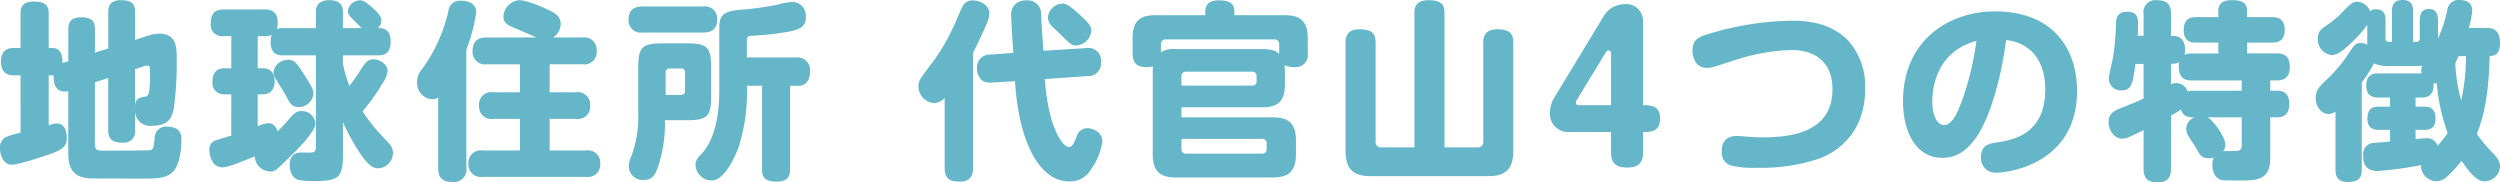 <svg xmlns="http://www.w3.org/2000/svg" width="473.22" height="34.524" viewBox="0 0 473.22 34.524"><defs><style>.a{fill:#64b6c8;}</style></defs><path class="a" d="M-224.838-18.972c.036-.756.072-2.88-1.98-2.88h-.612v-6.48c0-1.4-.468-2.3-2.844-2.3-2.484,0-2.484,1.62-2.484,2.3v6.48h-1.26c-1.224,0-2.448.5-2.448,2.628,0,2.556,1.908,2.556,2.448,2.556h1.26V-5.76a11.478,11.478,0,0,0-2.952.864,2.281,2.281,0,0,0-.936,2.016c0,1.332.648,3.132,2.232,3.132,1.188,0,5.508-1.4,6.948-1.908,2.664-.936,3.456-1.512,3.456-3.2,0-.792-.18-2.7-1.872-2.7a4.943,4.943,0,0,0-1.548.36v-9.468h.936c-.036.936.072,3.06,2.052,3.06a3.417,3.417,0,0,0,.72-.072V-1.908c0,3.168,1.224,4.572,4.032,4.752.432.036,9.252.036,10.656.036,2.664,0,4.068-.288,5.04-1.224,1.332-1.224,1.692-4.248,1.692-6.012,0-.792,0-2.592-2.736-2.592a2.14,2.14,0,0,0-2.34,2.3c-.18,1.44-.216,2.016-.792,2.16-.324.072-8.352.072-8.82.072-.936,0-1.692,0-1.692-1.008V-15.336l2.52-.828V-6.3c0,1.548.612,2.376,2.7,2.376A2.092,2.092,0,0,0-211.086-6.3V-9.972a2.857,2.857,0,0,0,3.312,2.844c2.808,0,3.672-1.3,4.032-3.348a62.372,62.372,0,0,0,.54-9.4c0-1.98,0-4.68-3.276-4.68a7.592,7.592,0,0,0-2.3.432l-2.3.756v-5.22c0-1.584-.612-2.3-2.7-2.3-2.376,0-2.376,1.62-2.376,2.3v6.84l-2.52.792v-4.392c0-1.476-.5-2.3-2.664-2.3-2.376,0-2.376,1.62-2.376,2.3v6.012Zm15.552.54a2.779,2.779,0,0,1,.54-.072c.5,0,.5.18.5,2.052,0,3.744-.468,3.78-1.044,3.852-.936.144-1.62.288-1.8,1.62v-6.84ZM-192.87-5.256c-.648.18-2.916.864-3.276,1.044a1.764,1.764,0,0,0-.864,1.764c0,.828.468,3.2,2.448,3.2,1.116,0,3.78-1.116,6.12-2.088a3.05,3.05,0,0,0,2.916,2.88c.972,0,1.152-.18,4.824-3.852.432-.432,3.744-3.744,3.744-5.22a2.527,2.527,0,0,0-2.52-2.376c-1.188,0-1.656.576-2.916,2.052-.54.648-1.368,1.44-1.728,1.8-.4-1.368-1.26-1.548-1.728-1.548a6.035,6.035,0,0,0-2.016.576v-6.048h1.008c1.584,0,2.2-1.152,2.2-2.484,0-1.4-.684-2.448-2.2-2.448h-1.008v-6.084h1.44A2.76,2.76,0,0,0-185.2-24.3a3.311,3.311,0,0,0-.216,1.332c0,2.52,1.656,2.52,2.34,2.52h6.228V-3.1c0,.756-.288,1.008-.828,1.044-.252.036-1.656,0-1.98,0-1.62,0-2.16,1.08-2.16,2.376,0,.54.144,2.448,1.8,2.844a18.5,18.5,0,0,0,3.1.18c4.32,0,5.184-.792,5.184-4.788V-7.812A41.379,41.379,0,0,0-168.426-1.8c1.62,2.34,2.52,2.736,3.384,2.736A2.924,2.924,0,0,0-162.27-1.98a2.685,2.685,0,0,0-.432-1.44c-.144-.18-2.16-2.34-2.52-2.736a32.108,32.108,0,0,1-2.808-3.708,33.537,33.537,0,0,0,3.672-5.112,5.408,5.408,0,0,0,1.08-2.52c0-1.224-1.44-2.2-2.664-2.2-1.116,0-1.584.684-2.34,1.836a31.259,31.259,0,0,1-2.232,3.2,26.335,26.335,0,0,1-1.224-4.176v-1.62h6.7c.72,0,2.34,0,2.34-2.592,0-2.52-1.584-2.556-2.412-2.556a2,2,0,0,0,.648-1.44c0-.576-.252-1.116-1.548-2.3-1.476-1.3-1.908-1.512-2.52-1.512a2.315,2.315,0,0,0-2.268,2.016c0,.648.252.9,2.628,3.24h-3.564v-2.952c0-.684,0-2.34-2.556-2.34s-2.556,1.692-2.556,2.34V-25.6h-6.228a2.653,2.653,0,0,0-1.188.18,3.775,3.775,0,0,0,.18-1.224c0-2.448-1.728-2.484-2.448-2.484h-7.812c-1.476,0-2.412.612-2.412,2.628a2.15,2.15,0,0,0,2.412,2.412h1.476V-18h-1.26c-1.584,0-2.3.972-2.3,2.484a2.145,2.145,0,0,0,2.3,2.448h1.26Zm10.512-14.328a2.727,2.727,0,0,0-2.52,2.3,2.735,2.735,0,0,0,.54,1.476c.252.4,1.8,2.916,1.872,3.1.648,1.26,1.08,2.052,2.34,2.052a2.769,2.769,0,0,0,2.808-2.556c0-.576,0-.936-2.3-4.428C-180.594-19.116-181.134-19.764-182.358-19.584Zm33.984-1.944a32.4,32.4,0,0,0,1.872-7.056c0-2.16-2.448-2.2-2.844-2.2a2.169,2.169,0,0,0-2.412,1.908,29.537,29.537,0,0,1-5.076,11.124,3.568,3.568,0,0,0-.864,2.34,3.08,3.08,0,0,0,2.808,3.276,2.133,2.133,0,0,0,1.188-.324V.864c0,1.44.432,2.664,2.772,2.664A2.348,2.348,0,0,0-148.374.864Zm16.416-2.3a3.13,3.13,0,0,0,1.44-2.556c0-1.476-1.08-2.088-2.412-2.7-.9-.432-3.924-1.8-5.436-1.8a3.253,3.253,0,0,0-2.988,3.1c0,1.332,1.008,1.728,2.448,2.3.756.324,2.772,1.188,3.816,1.656h-9.4c-.828,0-2.7.072-2.7,2.556a2.35,2.35,0,0,0,2.7,2.52h6.264v5.292H-143.3a2.327,2.327,0,0,0-2.664,2.556A2.328,2.328,0,0,0-143.3-8.424h5.076v5.976h-7.056a2.35,2.35,0,0,0-2.7,2.52,2.353,2.353,0,0,0,2.7,2.484h19.584A2.326,2.326,0,0,0-123.03.036a2.328,2.328,0,0,0-2.664-2.484h-6.912V-8.424h5a2.3,2.3,0,0,0,2.664-2.52,2.326,2.326,0,0,0-2.664-2.52h-5v-5.292h6.228a2.325,2.325,0,0,0,2.664-2.556,2.326,2.326,0,0,0-2.664-2.52ZM-115.83-9.36a21.527,21.527,0,0,1-1.26,7.884,4.717,4.717,0,0,0-.54,2.088,2.611,2.611,0,0,0,2.808,2.52c1.512,0,2.232-.72,2.916-3.06a25.483,25.483,0,0,0,1.116-8.244h4.212c3.816,0,4.536-.72,4.536-4.536v-5.436c0-3.816-.72-4.572-4.536-4.572h-4.68c-3.924,0-4.572.828-4.572,4.572Zm5.184-7.848a.668.668,0,0,1,.756-.756h2.16a.668.668,0,0,1,.756.756v3.456a.694.694,0,0,1-.756.792h-2.916ZM-115-29.7c-.972,0-2.664.18-2.664,2.484A2.306,2.306,0,0,0-115-24.768h11.448c1.08,0,2.664-.288,2.664-2.484a2.326,2.326,0,0,0-2.664-2.448Zm19.728,9.648v-3.24c0-.684.252-.828,1.008-.864,1.656-.108,3.168-.216,4.752-.432,3.852-.54,5.4-.9,5.4-3.132a2.629,2.629,0,0,0-2.448-2.844,12.577,12.577,0,0,0-2.808.5,57.127,57.127,0,0,1-7.38,1.008c-3.06.324-3.744,1.08-3.744,3.42v11.34c0,2.268,0,9-3.42,12.564-.72.756-1.08,1.152-1.08,2.088a3.082,3.082,0,0,0,3.1,2.88c2.412,0,4.464-4.716,5-6.156a33.677,33.677,0,0,0,1.62-11.772h2.88V1.152c0,1.332.36,2.3,2.808,2.3,2.484,0,2.484-1.584,2.484-2.3v-15.84h1.62c1.26,0,2.16-.972,2.16-2.664a2.384,2.384,0,0,0-2.484-2.7Zm42.8-.828c2.88-5.868,3.1-6.732,3.1-7.488,0-1.584-1.764-2.484-3.2-2.484a2.042,2.042,0,0,0-1.476.576c-.36.4-.54.792-1.728,3.564a40.914,40.914,0,0,1-4.032,7.164C-62.658-15.8-62.8-15.624-62.8-14.472a3.207,3.207,0,0,0,2.988,3.06,2.962,2.962,0,0,0,1.98-.972V.828c0,2.016.864,2.628,2.88,2.628,2.232,0,2.484-1.512,2.484-2.628Zm16.992-9.36a2.846,2.846,0,0,0-2.808,2.664,2.414,2.414,0,0,0,.72,1.584c.216.216,1.332,1.26,1.548,1.476,2.088,2.052,2.268,2.2,3.132,2.2a3.045,3.045,0,0,0,2.808-2.772c0-.828-.288-1.3-2.232-3.1C-34.146-29.844-34.9-30.24-35.478-30.24Zm-3.672,8.928c-.036-.9-.072-1.584-.252-3.672-.036-.5-.144-2.988-.18-3.564a2.541,2.541,0,0,0-2.808-2.3,3.021,3.021,0,0,0-1.944.612,2.7,2.7,0,0,0-.9,2.412c0,.972.324,5.832.4,6.912l-4.392.324A2.4,2.4,0,0,0-51.714-18,2.876,2.876,0,0,0-50.6-15.588a3.078,3.078,0,0,0,1.692.288l4.392-.252C-43.9-5.076-40.374,3.42-34.182,3.42a4.514,4.514,0,0,0,3.96-2.16A11.873,11.873,0,0,0-27.99-4.176c0-1.8-1.872-2.484-2.88-2.484a2.056,2.056,0,0,0-1.944,1.476C-33.282-4-33.606-3.1-34.326-3.1c-1.224,0-3.924-3.816-4.536-12.852l8.136-.576a2.383,2.383,0,0,0,2.484-2.628,2.4,2.4,0,0,0-2.844-2.664Zm45.72,3.96A8.576,8.576,0,0,0,6.5-18.576a4.789,4.789,0,0,0,1.872.36,2.3,2.3,0,0,0,2.52-2.664v-2.808c0-3.456-1.62-4.356-4.392-4.356h-9.5v-.684c0-1.836-1.368-2.124-2.988-2.124-1.4,0-2.52.5-2.52,2.124v.684h-9.4c-2.808,0-4.356.972-4.356,4.356v2.808c0,1.98.9,2.664,2.736,2.664a4.289,4.289,0,0,0,1.152-.144,5.272,5.272,0,0,0-.072,1.08V-1.728c0,3.456,1.62,4.392,4.356,4.392H4.266c2.772,0,4.392-.936,4.392-4.392V-4.356c0-3.384-1.548-4.356-4.392-4.356h-17.28V-10.62h15.3c2.664,0,4.284-.864,4.284-4.284Zm-20.664-4.284a4.576,4.576,0,0,0-2.808.612v-1.44a.885.885,0,0,1,.972-1.008H4.518a.885.885,0,0,1,.972,1.008V-20.7c-.468-.468-1.188-.936-3.2-.936Zm1.08,5.184a.816.816,0,0,1,.9-.9H.378a.757.757,0,0,1,.828.828v.972a.757.757,0,0,1-.828.828H-13.014ZM2.214-4.644a.827.827,0,0,1,.9.936v.972a.815.815,0,0,1-.9.9H-12.114a.816.816,0,0,1-.9-.9V-4.644Zm28.872,1.62H24.858A1,1,0,0,1,23.742-4.14V-22.752c0-1.512-.36-2.628-3.06-2.628-2.628,0-2.628,1.836-2.628,2.628V-2.376c0,3.816,1.8,4.788,4.788,4.788H45.018c2.88,0,4.788-.9,4.788-4.788V-22.752c0-1.548-.4-2.628-3.024-2.628-2.664,0-2.664,1.836-2.664,2.628V-4.14A1.006,1.006,0,0,1,43-3.024H36.774V-28.4c0-1.476-.4-2.484-3.024-2.484-2.664,0-2.664,1.728-2.664,2.484ZM68.31-5.94v3.888c0,2.3,1.26,2.844,3.132,2.844,2.628,0,2.916-1.62,2.916-2.844V-5.94c1.368,0,3.24,0,3.24-2.556,0-2.52-1.98-2.52-3.24-2.52V-27.072a3.143,3.143,0,0,0-3.492-3.06,4.589,4.589,0,0,0-4.032,2.412L57.51-12.348a5.313,5.313,0,0,0-.756,2.772A3.4,3.4,0,0,0,60.138-5.94Zm-6.084-5.076c-.576,0-.576-.36-.576-.5a1.209,1.209,0,0,1,.18-.5l5.508-9.036a.61.61,0,0,1,.5-.324c.4,0,.468.432.468.576v9.792ZM89.262-2.232A2.549,2.549,0,0,0,90.99.4a18.265,18.265,0,0,0,4.968.432A34.5,34.5,0,0,0,107.586-.864c2.052-.72,8.82-3.78,8.82-13.248a12.974,12.974,0,0,0-3.2-9.108C109.6-27,104.418-27,102.474-27a56.175,56.175,0,0,0-15.516,2.448c-2.052.576-3.24,1.116-3.24,3.24,0,.972.432,3.24,2.772,3.24.72,0,1.152-.144,5.184-1.44a37.2,37.2,0,0,1,10.764-1.944c4.212,0,7.776,2.016,7.776,7.416,0,8.64-8.748,9.108-13.356,9.108q-1.242,0-2.592-.108c-.432-.036-1.728-.144-2.124-.144C89.55-5.184,89.262-3.42,89.262-2.232Zm53.82-21.1c3.852.36,7.416,3.132,7.416,9.324,0,8.676-6.336,9.612-9.36,10.08-1.188.18-2.808.432-2.808,2.736a2.75,2.75,0,0,0,2.88,2.952c2.808,0,15.3-1.98,15.3-15.444,0-8.424-4.932-15.084-15.516-15.084-8.712,0-17.424,5.436-17.424,17.064,0,5.364,2.232,10.656,7.452,10.656,2.736,0,4.86-1.44,6.768-4.428C140.346-9.432,142.326-17.244,143.082-23.328Zm-5.616.144a54.048,54.048,0,0,1-2.808,11.52c-.792,2.16-1.836,4.428-3.312,4.428-1.116,0-2.232-1.476-2.232-4.428C129.114-14.076,129.762-21.1,137.466-23.184ZM174.294-9.036c.4-.252.936-.54,1.908-1.152.432,1.476,1.584,1.476,2.628,1.476a2.324,2.324,0,0,0-1.656,2.124,2.968,2.968,0,0,0,.576,1.656c.18.324,1.224,1.836,1.4,2.2.576,1.08.936,1.764,2.268,1.764a2.9,2.9,0,0,0,.972-.144,3.245,3.245,0,0,0-.252,1.4c0,.612.108,2.268,1.548,2.808.324.108.468.144,3.24.144,3.744,0,6.156,0,6.156-4.356v-7.6h1.152c1.26,0,2.448-.4,2.448-2.556,0-2.412-1.62-2.484-2.448-2.484h-1.152V-15.7h1.188c1.224,0,2.52-.36,2.52-2.592,0-2.484-1.764-2.52-2.52-2.52h-5.58V-22.86h4.752c1.224,0,2.376-.4,2.376-2.412,0-2.34-1.62-2.412-2.376-2.412h-4.752V-28.8c0-1.728-1.116-2.088-2.952-2.088-1.62,0-2.484.612-2.484,2.088v1.116h-4.176c-1.152,0-2.376.324-2.376,2.448,0,2.34,1.656,2.376,2.376,2.376h4.176v2.052h-5a3.463,3.463,0,0,0-1.4.252,4.415,4.415,0,0,0,.108-.936c0-1.872-.972-2.628-2.2-2.628h-.468v-4.14c0-1.908-.828-2.628-2.736-2.628a2.258,2.258,0,0,0-2.448,2.628v4.1h-1.116c0-.324.072-1.188.072-2.052,0-1.116,0-2.484-2.052-2.484s-2.088,1.476-2.124,2.2a46.149,46.149,0,0,1-.576,6.48c-.108.576-.792,3.384-.792,4.032a2.242,2.242,0,0,0,2.412,2.16c1.764,0,2.124-.972,2.628-5h1.548v6.552c-1.656.756-1.944.864-4.644,1.944-1.98.792-1.98,1.944-1.98,2.484,0,1.512.972,3.168,2.628,3.168a3.23,3.23,0,0,0,1.188-.288c.432-.18,2.16-1.008,2.808-1.332V.972c0,2.016.9,2.628,2.772,2.628,2.3,0,2.412-1.728,2.412-2.628Zm0-9.828h.468a1.951,1.951,0,0,0,1.08-.288,4.824,4.824,0,0,0-.072.864c0,2.2,1.224,2.592,2.484,2.592h9.432v1.944h-9.18a3.161,3.161,0,0,0-1.08.144,2.224,2.224,0,0,0-2.124-1.584,2.333,2.333,0,0,0-1.008.216ZM187.686-8.712v5.076c0,.828-.036,1.3-1.4,1.3-.288,0-1.908,0-2.124.036a1.977,1.977,0,0,0,.432-1.26c0-1.368-2.3-4.644-3.384-5.148Zm42.984-16.92a16.748,16.748,0,0,0,.648-3.276c0-1.728-1.44-2.016-2.412-2.016a2.115,2.115,0,0,0-2.268,1.692,25.713,25.713,0,0,1-1.8,5.616v-3.492c0-.432,0-2.124-1.728-2.124s-1.728,1.656-1.728,2.124v3.42A.609.609,0,0,1,220.7-23h-.576v-5.688c0-.756,0-2.232-1.98-2.232-2.016,0-2.016,1.476-2.016,2.232V-23h-.576a.615.615,0,0,1-.648-.684v-3.456c0-.5,0-2.016-1.728-2.016a1.479,1.479,0,0,0-1.188.4,2.734,2.734,0,0,0-2.448-1.836c-.612,0-1.08.18-2.448,1.62a20.13,20.13,0,0,1-2.952,2.592c-1.4.936-2.052,1.368-2.052,2.772a2.994,2.994,0,0,0,2.52,3.1c1.188,0,1.98-.576,3.924-2.412a25.5,25.5,0,0,0,2.916-3.276v3.744a2.236,2.236,0,0,0-1.188-.324c-1.08,0-1.26.324-2.772,2.628a27.865,27.865,0,0,1-3.672,4.248c-1.584,1.476-2.124,2.2-2.124,3.528,0,1.62,1.08,3.024,2.448,3.024a2.115,2.115,0,0,0,1.3-.468V1.224c0,.648,0,2.3,2.376,2.3,2.232,0,2.592-1.044,2.592-2.3v-16.56a21.168,21.168,0,0,0,2.3-3.6,6.475,6.475,0,0,0,3.168.5h4.536c.972,0,1.188-.036,1.4-.036a4.254,4.254,0,0,0-.144.9,1.95,1.95,0,0,0,.072.54h-8.208c-.684,0-2.268.036-2.268,2.268,0,1.944,1.116,2.3,2.268,2.3h2.232v1.728h-2.124c-.648,0-2.16.036-2.16,2.2,0,1.908,1.116,2.2,2.16,2.2h2.124v2.2c-.468.072-2.556.216-2.952.252A2.12,2.12,0,0,0,210.69-1.4c0,.972.108,2.844,2.7,2.844A66.553,66.553,0,0,0,221.6.324a3.036,3.036,0,0,0,2.952,3.06,3.153,3.153,0,0,0,2.088-.972A22.877,22.877,0,0,0,229.3-.5c2.376,3.6,3.564,3.888,4.5,3.888A2.935,2.935,0,0,0,236.574.576c0-.972-.576-1.728-1.512-2.7a26.9,26.9,0,0,1-2.88-3.456c2.124-5.148,2.3-10.944,2.448-14.724.756-.072,1.944-.144,1.944-2.52,0-1.872-.792-2.808-2.448-2.808Zm-8.928,13.176c1.4,0,2.412-.648,2.232-2.7a4.368,4.368,0,0,0,.648.036,34.847,34.847,0,0,0,2.052,9.36,18.1,18.1,0,0,1-1.944,2.448,1.95,1.95,0,0,0-2.088-1.44,13.057,13.057,0,0,0-2.052.18V-6.336h1.62c1.008,0,2.16-.252,2.16-2.2,0-2.16-1.512-2.2-2.16-2.2h-1.62v-1.728ZM230.13-20.3a38.942,38.942,0,0,1-.9,8.424,31.429,31.429,0,0,1-1.116-7.092c.5-1.08.576-1.188.612-1.332Z" transform="translate(236.646 30.924)"/></svg>
